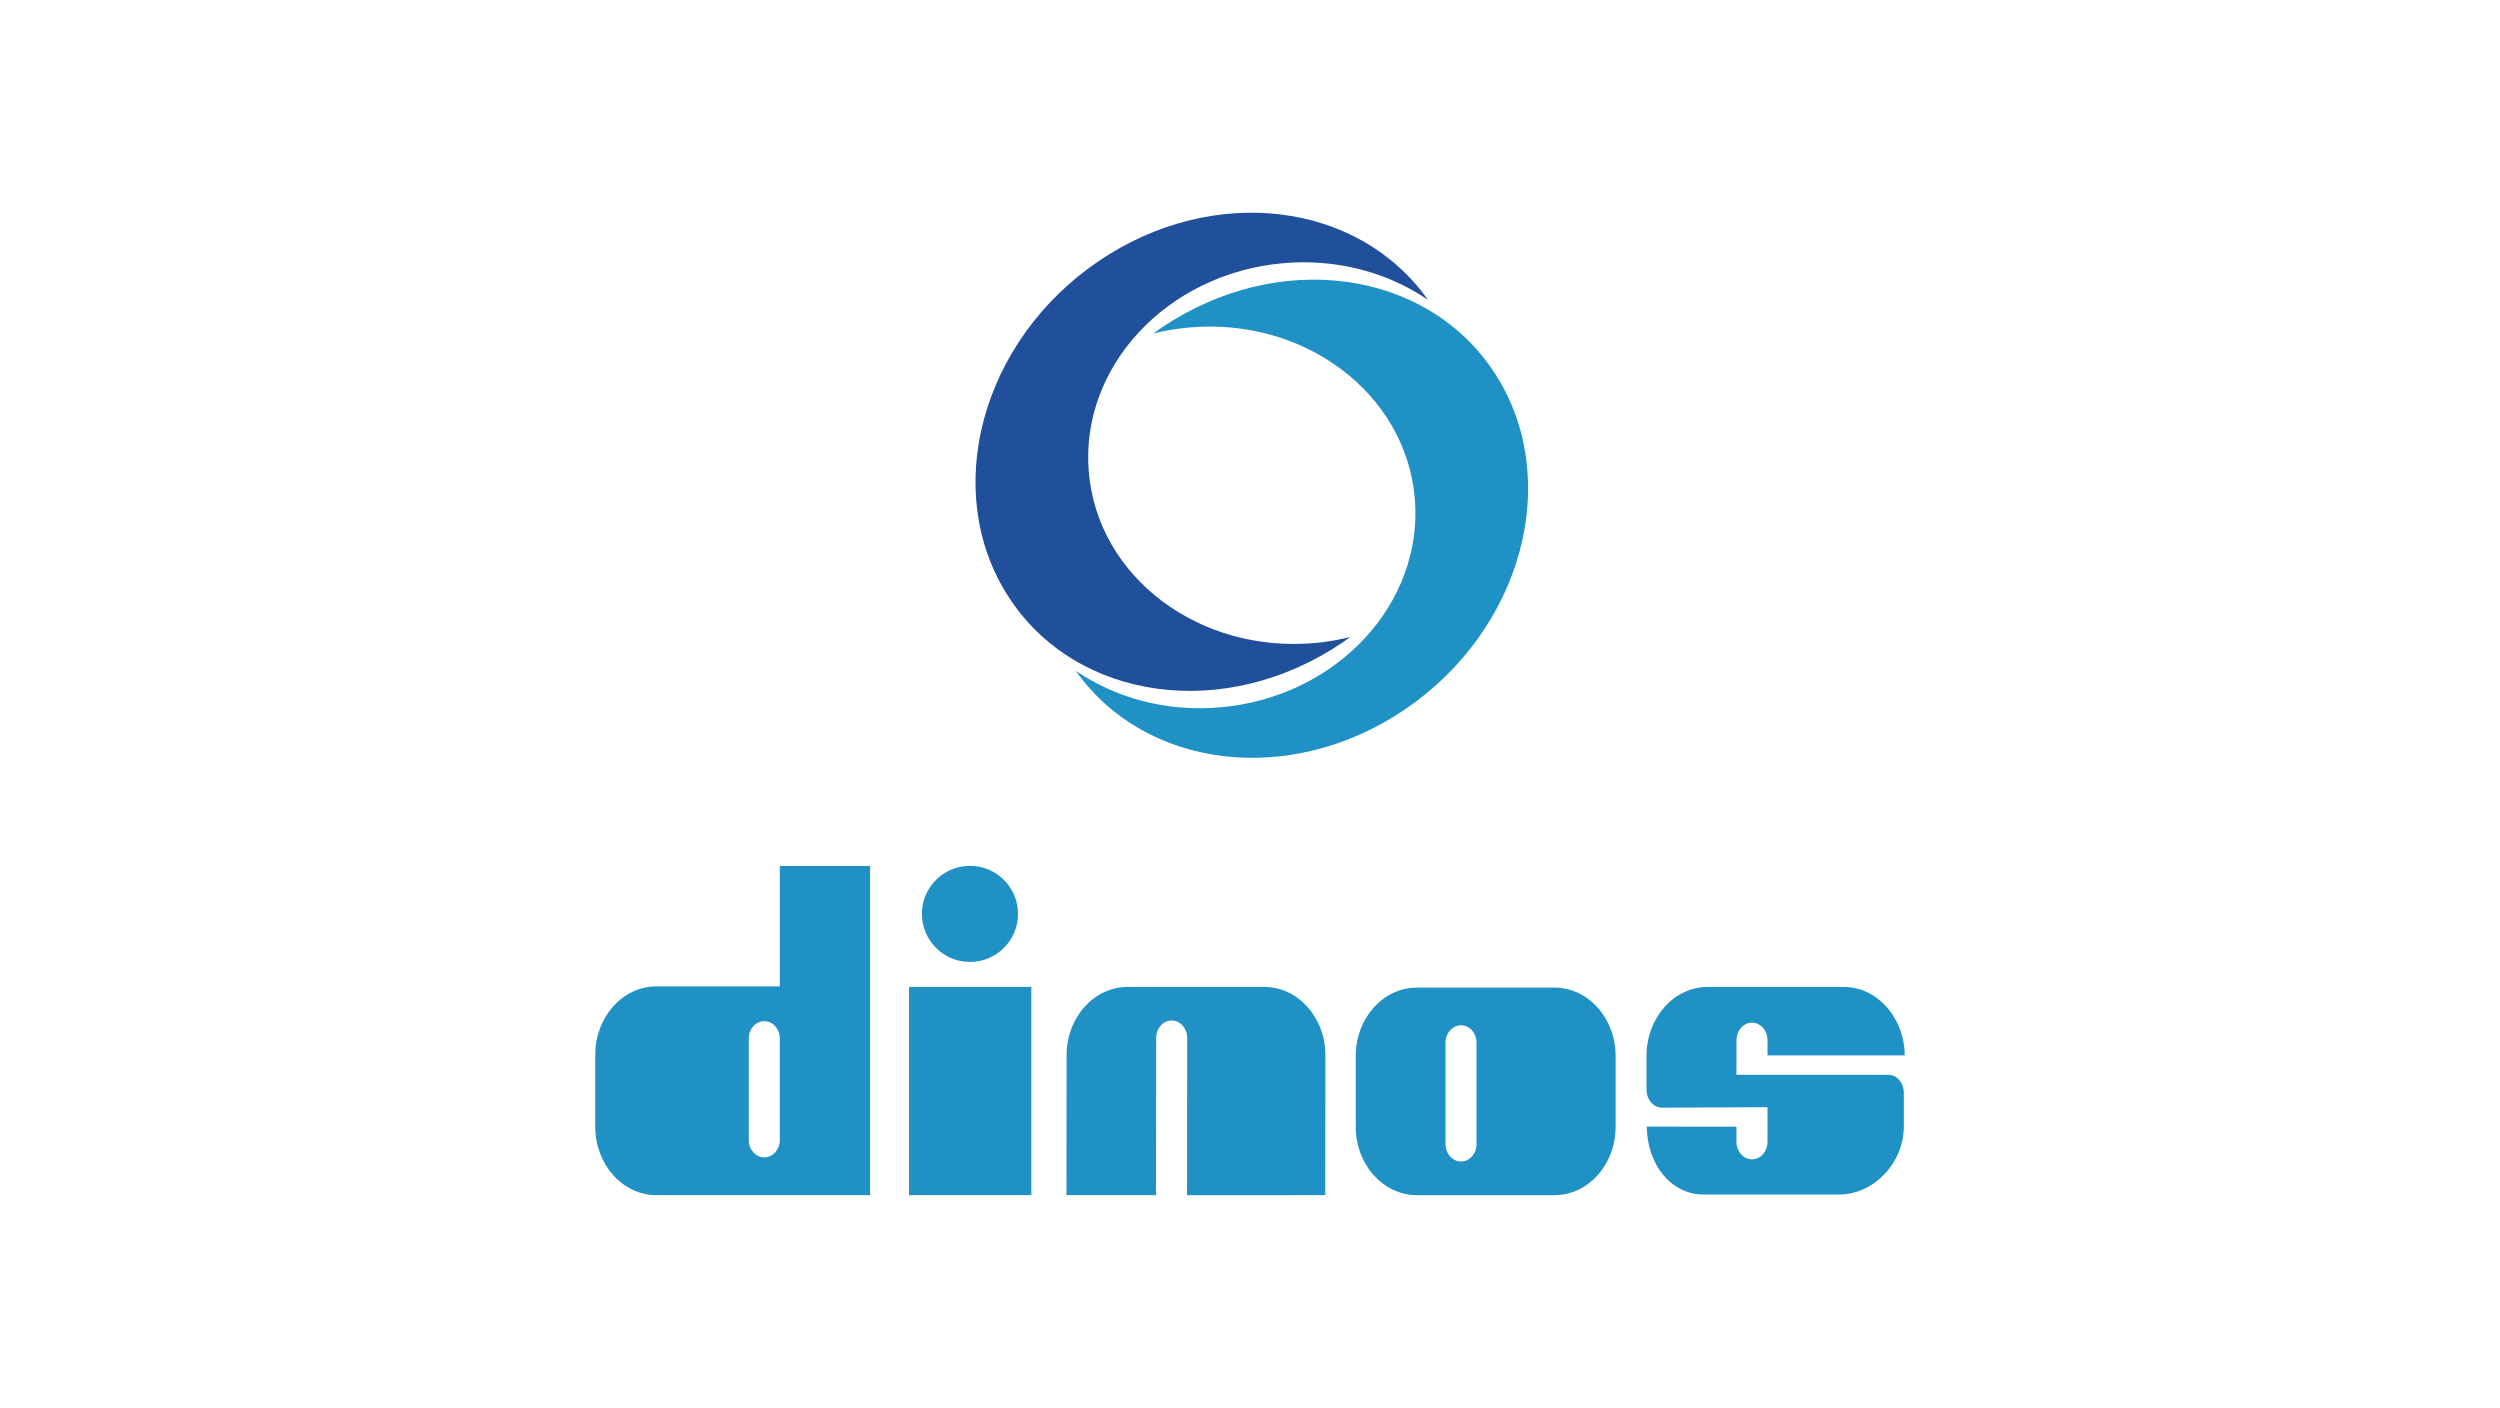 <?xml version="1.0" encoding="utf-8"?>
<!-- Generator: Adobe Illustrator 15.0.0, SVG Export Plug-In  -->
<!DOCTYPE svg PUBLIC "-//W3C//DTD SVG 1.1//EN" "http://www.w3.org/Graphics/SVG/1.1/DTD/svg11.dtd">
<svg version="1.1"
	 xmlns="http://www.w3.org/2000/svg" xmlns:xlink="http://www.w3.org/1999/xlink" xmlns:a="http://ns.adobe.com/AdobeSVGViewerExtensions/3.0/"
	 x="0px" y="0px" width="380px" height="214px" viewBox="0.006 -0.006 380 214" enable-background="new 0.006 -0.006 380 214"
	 xml:space="preserve">
<defs>
</defs>
<rect fill="none" width="380.012" height="213.987"/>
<g>
	<g>
		<defs>
			<rect id="SVGID_1_" x="90.487" y="32.325" width="199.038" height="149.337"/>
		</defs>
		<clipPath id="SVGID_3_">
			<use xlink:href="#SVGID_1_"  overflow="visible"/>
		</clipPath>
		<g clip-path="url(#SVGID_3_)">
			<defs>
				<rect id="SVGID_2_" x="90.487" y="32.324" width="199.038" height="149.338"/>
			</defs>
			<clipPath id="SVGID_4_">
				<use xlink:href="#SVGID_2_"  overflow="visible"/>
			</clipPath>
			<path clip-path="url(#SVGID_4_)" fill="#2091C5" d="M154.747,138.906c0,4.033-3.274,7.303-7.308,7.303s-7.304-3.271-7.304-7.303
				c0-4.035,3.271-7.304,7.304-7.304S154.747,134.871,154.747,138.906"/>
			<path clip-path="url(#SVGID_4_)" fill="#2091C5" d="M118.533,173.278c0,1.453-1.053,2.635-2.355,2.635
				c-1.304,0-2.359-1.182-2.359-2.635v-15.43c0-1.459,1.056-2.636,2.359-2.636c1.303,0,2.355,1.177,2.355,2.636V173.278z
				 M132.259,181.659v-50.03h-13.722v18.294H99.775c-5.126,0-9.288,4.655-9.288,10.395v10.951c0,5.731,4.162,10.39,9.288,10.39
				H132.259z"/>
			<path clip-path="url(#SVGID_4_)" fill="#2091C5" d="M224.438,173.901c0,1.459-1.055,2.638-2.356,2.638s-2.356-1.178-2.356-2.638
				V158.47c0-1.455,1.055-2.635,2.356-2.635s2.356,1.18,2.356,2.635V173.901z M245.58,171.27v-10.765
				c0-5.74-4.162-10.395-9.295-10.395h-20.911c-5.134,0-9.297,4.655-9.297,10.395v10.765c0,5.731,4.163,10.39,9.297,10.39h20.911
				C241.418,181.659,245.58,177.001,245.58,171.27"/>
			<rect x="138.174" y="150.004" clip-path="url(#SVGID_4_)" fill="#2091C5" width="18.592" height="31.649"/>
			<path clip-path="url(#SVGID_4_)" fill="#2091C5" d="M180.456,157.745c0-1.458-1.055-2.637-2.356-2.637
				c-1.303,0-2.356,1.179-2.356,2.637l-0.032,23.914h-13.602l0.016-21.265c0-5.742,4.16-10.389,9.298-10.389h20.743
				c5.137,0,9.298,4.647,9.298,10.389l-0.016,21.265l-21.013,0.002L180.456,157.745z"/>
			<path clip-path="url(#SVGID_4_)" fill="#2091C5" d="M287.021,163.363L287.021,163.363l-0.086,0.007v-0.007h-22.988v-1.78
				l0.006-0.007v-3.479c0-1.467,1.058-2.656,2.356-2.656c1.302,0,2.36,1.188,2.36,2.656v2.316h20.854
				c-0.036-5.751-4.182-10.407-9.295-10.407h-20.65c-5.134,0-9.301,4.689-9.301,10.477v5.229h0.014
				c0.006,1.463,1.055,2.645,2.352,2.645l0.088-0.017v0.022l15.936-0.074v5.276c0,1.462-1.055,2.654-2.356,2.654
				s-2.362-1.192-2.362-2.654v-2.317l-13.64-0.007c0.08,5.714,3.619,10.325,8.7,10.325h20.529c5.133,0,9.851-4.633,9.851-10.417
				v-5.146h-0.015C289.367,164.545,288.321,163.363,287.021,163.363"/>
			<path clip-path="url(#SVGID_4_)" fill="#204F9C" d="M199.877,97.729c-17.625,1.596-33.011-10.029-34.373-25.97
				c-1.361-15.938,11.815-30.155,29.447-31.75c8.264-0.747,16.036,1.415,22.104,5.563c-10.596-14.997-32.691-17.694-50.095-5.861
				c-17.834,12.129-23.972,34.924-13.71,50.919c10.264,15.989,33.039,19.121,50.871,6.99c0.387-0.262,0.752-0.526,1.119-0.795
				C203.507,97.248,201.719,97.564,199.877,97.729"/>
			<path clip-path="url(#SVGID_4_)" fill="#2091C5" d="M227.311,56.88c-10.27-15.995-33.037-19.119-50.873-6.993
				c-0.382,0.26-0.749,0.528-1.119,0.795c1.733-0.424,3.522-0.738,5.361-0.902c17.623-1.598,33.013,10.033,34.375,25.968
				c1.363,15.942-11.819,30.152-29.449,31.75c-8.258,0.755-16.035-1.404-22.1-5.554c10.593,14.988,32.698,17.692,50.093,5.853
				C231.431,95.671,237.57,72.87,227.311,56.88"/>
		</g>
	</g>
</g>
</svg>

